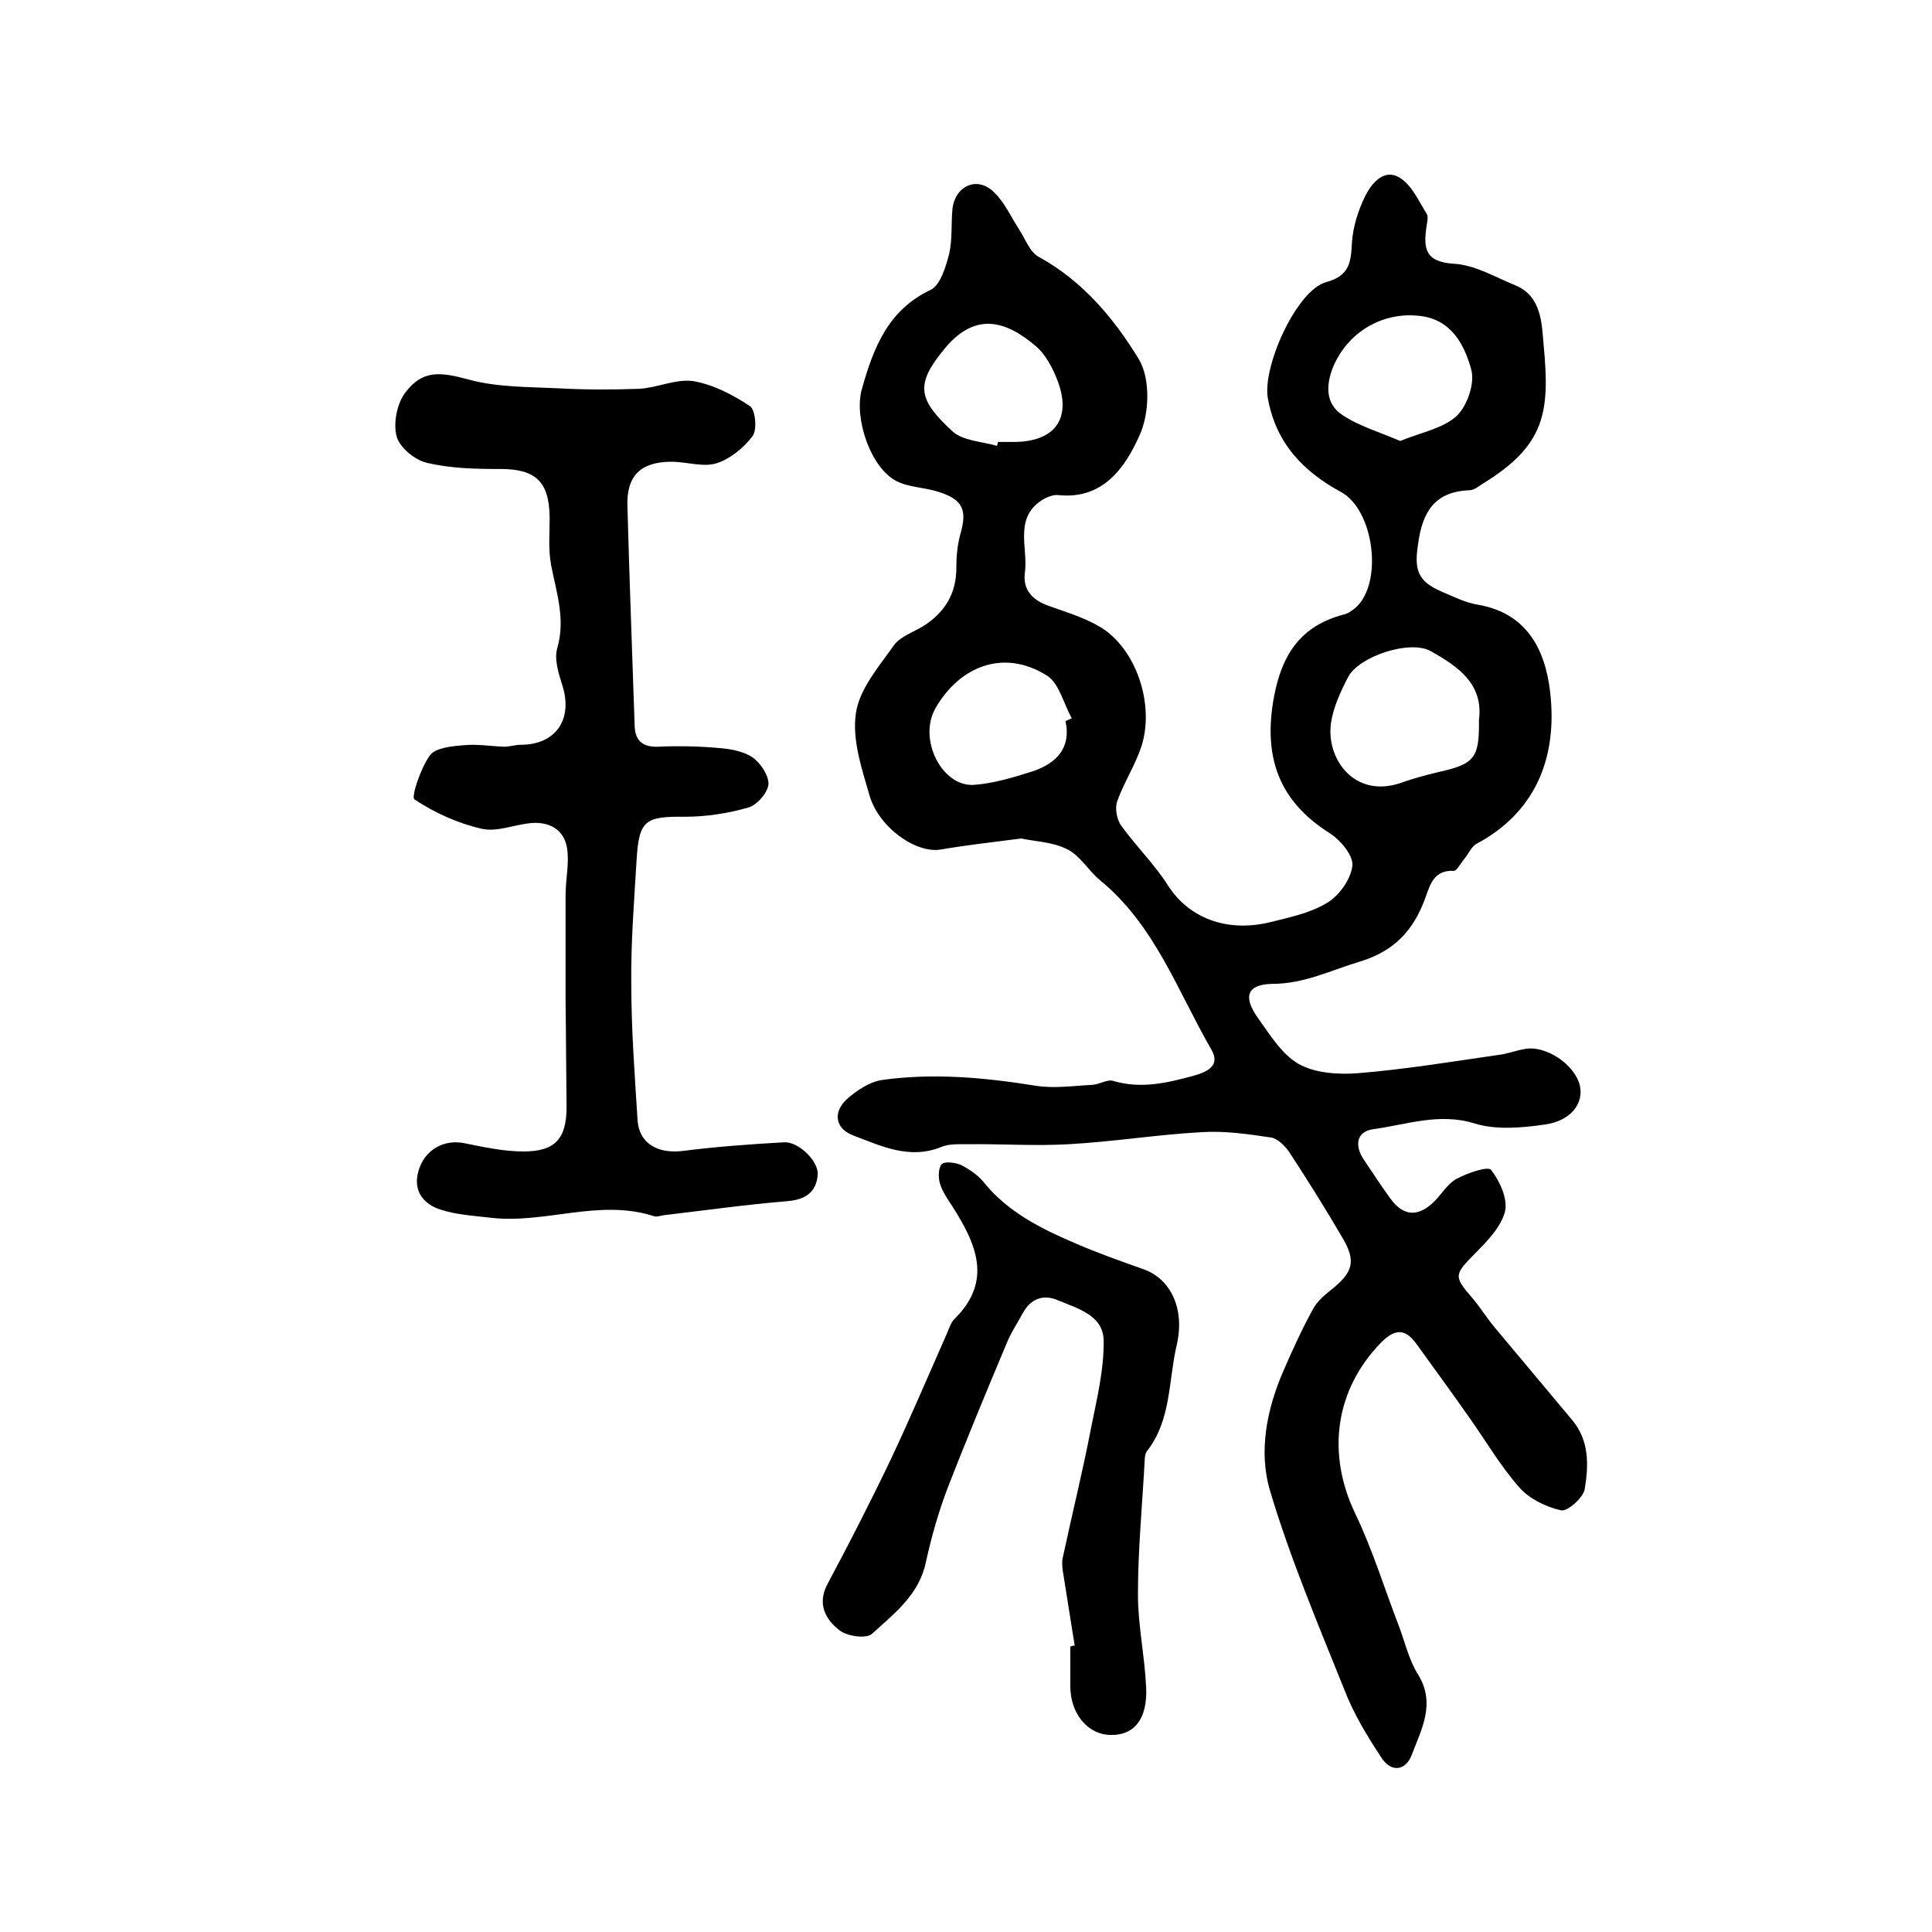 <?xml version="1.0" encoding="utf-8"?>
<!-- Generator: Adobe Illustrator 22.0.0, SVG Export Plug-In . SVG Version: 6.00 Build 0)  -->
<svg version="1.1" id="图层_1" xmlns="http://www.w3.org/2000/svg" xmlns:xlink="http://www.w3.org/1999/xlink" x="0px" y="0px"
	 viewBox="0 0 400 400" style="enable-background:new 0 0 400 400;" xml:space="preserve">
<style type="text/css">
	.st0{fill:#FFFFFF;}
</style>
<g>
	
	<path d="M211.4,173.6c-6.2,0.8-11.5,1.4-16.7,2.3c-5.1,0.8-12.8-4.6-14.7-11.3c-1.6-5.5-3.6-11.5-2.8-16.9c0.7-5,4.7-9.6,7.8-14
		c1.3-1.9,4.1-2.8,6.2-4.1c4.4-2.8,6.8-6.7,6.8-12c0-2.3,0.2-4.7,0.8-6.9c1.5-5.1,0.6-7.3-4.6-8.9c-2.8-0.9-6.1-0.9-8.6-2.2
		c-5.3-2.7-8.8-12.9-7.2-18.9c2.4-8.6,5.4-16.5,14.3-20.7c2-1,3.1-4.7,3.8-7.4c0.7-3,0.4-6.3,0.7-9.4c0.6-4.8,5.2-6.8,8.6-3.4
		c2.2,2.1,3.5,5.1,5.2,7.7c1.3,2,2.2,4.7,4.1,5.7c9.1,5,15.6,12.8,20.7,21.2c2.4,4,2.2,11.3,0.1,15.8c-2.9,6.5-7.5,13.3-16.8,12.3
		c-0.9-0.1-2,0.3-2.8,0.7c-6.6,3.7-3.4,10.1-4.1,15.3c-0.5,3.7,1.6,5.8,5.1,7c3.9,1.4,8,2.6,11.4,4.9c6.9,4.9,10.3,15.9,7.6,24.2
		c-1.3,3.9-3.6,7.4-5,11.3c-0.5,1.4-0.1,3.7,0.8,5c3.1,4.3,6.9,8,9.7,12.4c4.2,6.6,12,9.9,21.3,7.6c4-1,8.3-1.9,11.7-4
		c2.5-1.5,4.9-4.9,5.2-7.7c0.2-2.1-2.5-5.3-4.7-6.7c-10.5-6.6-13.9-15.8-11.5-28.4c1.7-8.9,5.7-14.6,14.5-16.9
		c0.9-0.2,1.8-0.9,2.5-1.5c5.6-5.3,3.6-20.1-3.1-23.8c-7.9-4.3-13.5-10.1-15.2-19.4c-1.2-6.6,6-22.5,12.1-24.1
		c4.8-1.3,5.1-4.1,5.3-8.1c0.2-3.3,1.3-6.8,2.8-9.8c1.3-2.6,3.9-5.7,7.1-3.7c2.5,1.5,3.9,4.8,5.6,7.5c0.4,0.7,0,2-0.1,2.9
		c-0.6,4.4-0.1,7,5.6,7.4c4.4,0.2,8.7,2.8,12.9,4.5c5.5,2.3,5.4,8.2,5.8,12.4c1.3,13.8,0.4,20.7-12.7,28.7c-0.8,0.5-1.7,1.3-2.7,1.3
		c-7.2,0.3-9.7,4.5-10.6,11.1c-0.8,5.3-0.2,7.7,4.9,9.9c2.4,1,4.9,2.3,7.5,2.7c11.1,1.9,14.4,10.8,15.1,19.7
		c1,12.5-3.4,23.4-15.4,29.8c-1.1,0.6-1.7,2.2-2.6,3.2c-0.7,0.9-1.5,2.4-2.1,2.4c-4.1-0.2-4.9,2.8-5.9,5.6
		c-2.4,6.6-6.3,11-13.6,13.2c-6,1.8-11.5,4.6-18.1,4.6c-5.2,0.1-6.1,2.6-3,7c2.5,3.5,5,7.6,8.5,9.6c3.4,1.9,8.2,2.2,12.2,1.9
		c9.8-0.8,19.5-2.4,29.2-3.8c1.8-0.2,3.5-0.9,5.3-1.2c4.4-0.9,10.5,3.2,11.5,7.6c0.8,3.6-1.8,7.2-7.1,8c-4.8,0.7-10.2,1.2-14.7-0.2
		c-7.4-2.3-14.2,0.3-21.1,1.2c-3.3,0.5-3.8,3.3-1.9,6.2c1.9,2.8,3.7,5.6,5.6,8.2c2.7,3.7,5.8,3.8,9.1,0.5c1.5-1.5,2.7-3.6,4.5-4.6
		c2.2-1.2,6.5-2.7,7.2-1.9c1.8,2.3,3.5,6,2.9,8.6c-0.8,3.2-3.7,6.2-6.2,8.7c-4.3,4.4-4.5,4.7-0.6,9.2c1.7,2,3.1,4.3,4.8,6.3
		c5.3,6.3,10.6,12.7,15.9,19c3.6,4.3,3.4,9.4,2.6,14.3c-0.3,1.8-3.6,4.7-4.9,4.4c-3.1-0.7-6.6-2.4-8.6-4.7c-4-4.5-7.1-9.9-10.6-14.8
		c-3.5-5-7.1-9.9-10.7-14.9c-2.3-3.2-4.4-3.3-7.3-0.4c-9.6,9.8-11.4,23-5.4,35.5c3.6,7.5,6,15.4,9,23.2c1.3,3.4,2.1,7.1,4,10.1
		c3.7,6,0.7,11.3-1.3,16.6c-1.3,3.4-4.3,3.7-6.3,0.6c-2.9-4.4-5.7-9-7.6-13.9c-5.5-13.7-11.3-27.4-15.5-41.5
		c-2.3-7.9-0.7-16.5,2.7-24.4c1.9-4.4,3.9-8.8,6.2-13c0.8-1.5,2.2-2.8,3.6-3.9c4.7-3.7,5.5-6,2.5-11c-3.5-6-7.2-11.9-11-17.7
		c-0.9-1.3-2.4-2.8-3.8-3c-4.7-0.7-9.5-1.4-14.3-1.1c-9.2,0.5-18.4,2-27.6,2.5c-7,0.4-14-0.1-21,0c-1.8,0-3.8-0.1-5.4,0.6
		c-6.5,2.6-12.3-0.2-18.1-2.4c-3.8-1.4-4.3-4.8-1.4-7.5c2-1.8,4.7-3.6,7.3-4c10.7-1.5,21.3-0.5,31.9,1.2c3.8,0.6,7.8,0,11.7-0.2
		c1.5-0.1,3.1-1.2,4.3-0.8c5.8,1.7,11.2,0.4,16.7-1.1c3.2-0.9,5.4-2.3,3.6-5.4c-7-12.1-11.7-25.8-23.1-35.1c-2.4-2-4.1-5.1-6.8-6.4
		C217.9,174.3,214.2,174.2,211.4,173.6z M306.2,149.1c1-7.6-4.5-11.2-10-14.3c-4.3-2.4-14.9,1.1-17.1,5.4c-1.5,2.9-3,6.1-3.5,9.3
		c-1.2,7.4,4.7,15.9,14.4,12.6c2.5-0.9,5.1-1.6,7.6-2.2C305.3,158.2,306.3,157,306.2,149.1z M289.9,91.3c4.4-1.8,8.9-2.6,11.7-5.2
		c2.2-2.1,3.8-6.8,3-9.6c-1.4-5.1-4.1-10.4-10.7-11.1C286.2,64.5,279,68.8,276,76c-1.5,3.7-1.6,7.6,1.9,9.9
		C281.3,88.2,285.5,89.4,289.9,91.3z M220.6,149.3c0.4-0.2,0.9-0.4,1.3-0.6c-1.7-3-2.6-7.2-5.1-8.8c-9.2-5.8-18.3-1.7-23.1,6.7
		c-3.7,6.4,1.3,16.3,7.9,15.9c4.2-0.3,8.4-1.6,12.5-2.9C218.8,157.9,221.8,154.8,220.6,149.3z M206.4,92.3c0.1-0.3,0.2-0.5,0.2-0.8
		c1.2,0,2.3,0,3.5,0c8.2-0.1,11.7-4.7,9-12.3c-1-2.7-2.5-5.7-4.6-7.5c-6.2-5.3-12.4-7.1-18.6,0.1c-6.4,7.6-6.1,10.7,1.3,17.5
		C199.4,91.3,203.3,91.4,206.4,92.3z"/>
	<path d="M117.1,207.7c0-7.5,0-15,0-22.5c0-3.2,0.8-6.5,0.3-9.6c-0.6-3.8-3.6-5.5-7.4-5.2c-3.4,0.3-7.1,1.9-10.2,1.2
		c-4.9-1.1-9.8-3.3-14-6.1c-0.7-0.5,1.3-6.5,3.2-9.1c1.2-1.6,4.5-1.9,6.9-2.1c2.8-0.3,5.7,0.2,8.5,0.3c1.1,0,2.3-0.4,3.4-0.4
		c7.3,0,10.9-5.3,8.6-12.4c-0.8-2.5-1.7-5.4-1-7.7c1.7-6-0.2-11.4-1.3-17.1c-0.6-3.2-0.3-6.6-0.3-9.9c-0.1-7.4-2.9-10-10.2-10
		c-5.1,0-10.3-0.1-15.3-1.3c-2.5-0.6-5.6-3.2-6.2-5.5c-0.7-2.7,0.1-6.8,1.8-9c3.6-4.8,7.3-4.3,13.2-2.7c5.9,1.6,12.4,1.5,18.6,1.8
		c5.5,0.3,11.1,0.3,16.6,0.1c3.8-0.2,7.6-2.1,11.2-1.6c4.1,0.7,8.2,2.8,11.8,5.2c1.1,0.8,1.5,4.9,0.5,6.2c-1.8,2.4-4.6,4.7-7.4,5.6
		c-2.8,0.9-6.2-0.3-9.4-0.3c-6.3,0-9.3,2.9-9.1,9.1c0.4,15.2,1,30.4,1.5,45.6c0.1,3,1.6,4.4,4.8,4.3c4.3-0.2,8.7-0.1,13,0.3
		c2.3,0.2,4.8,0.7,6.6,1.9c1.7,1.2,3.4,3.8,3.3,5.6c-0.2,1.8-2.4,4.3-4.2,4.8c-4.2,1.2-8.7,1.9-13.1,1.9c-8.2-0.1-9.5,0.7-10,8.9
		c-0.5,8.5-1.2,17.1-1.1,25.6c0,9.4,0.7,18.8,1.3,28.3c0.3,4.8,4.1,7,9.3,6.4c7-0.9,14-1.4,21-1.8c3-0.2,7.2,3.9,7,6.7
		c-0.3,3.7-2.6,5.2-6.4,5.5c-8.5,0.7-17,1.9-25.5,2.9c-0.7,0.1-1.4,0.4-2,0.2c-11.4-3.7-22.6,1.7-34,0.3c-3.4-0.4-7-0.6-10.3-1.7
		c-3.4-1.1-5.6-3.8-4.5-7.8c1.2-4.6,5.4-6.8,9.6-5.9c4,0.8,8.1,1.7,12.2,1.7c6.6,0,8.9-2.7,8.9-9.2
		C117.2,221.7,117.2,214.7,117.1,207.7C117.2,207.7,117.1,207.7,117.1,207.7z"/>
	<path d="M222.5,340.7c-0.8-5-1.6-10-2.4-15.1c-0.2-1.1-0.3-2.4,0-3.4c1.9-8.9,4.1-17.7,5.8-26.6c1.2-6,2.7-12.1,2.6-18.1
		c-0.1-5.2-5.4-6.6-9.5-8.3c-3-1.3-5.6-0.3-7.2,2.6c-1.2,2.2-2.6,4.3-3.5,6.6c-4.2,10-8.4,20.1-12.3,30.2c-1.8,4.8-3.2,9.8-4.3,14.8
		c-1.4,6.8-6.6,10.7-11.2,14.9c-1.2,1-5,0.5-6.6-0.7c-2.9-2.2-4.8-5.4-2.6-9.6c4.6-8.6,9-17.2,13.2-26c4-8.5,7.7-17.2,11.5-25.8
		c0.5-1.1,0.8-2.3,1.6-3.1c8-7.9,4.5-15.6-0.4-23.3c-1-1.5-2.1-3.1-2.6-4.8c-0.4-1.3-0.3-3.3,0.4-4c0.7-0.6,2.8-0.3,4,0.2
		c1.7,0.9,3.5,2.1,4.7,3.6c5,6.2,11.9,9.6,18.9,12.6c4.6,2,9.4,3.7,14.2,5.4c5.6,2,8.6,8.2,6.8,15.8c-1.7,7.3-1.1,15.4-6.1,21.8
		c-0.4,0.5-0.5,1.3-0.5,1.9c-0.5,9.3-1.4,18.5-1.4,27.8c0,6.4,1.4,12.8,1.7,19.3c0.3,6.5-2.5,9.9-7.3,9.8c-4.8,0-8.5-4.5-8.4-10.3
		c0-2.7,0-5.3,0-8C221.9,340.8,222.2,340.7,222.5,340.7z"/>
	
	
	
	
</g>
</svg>
